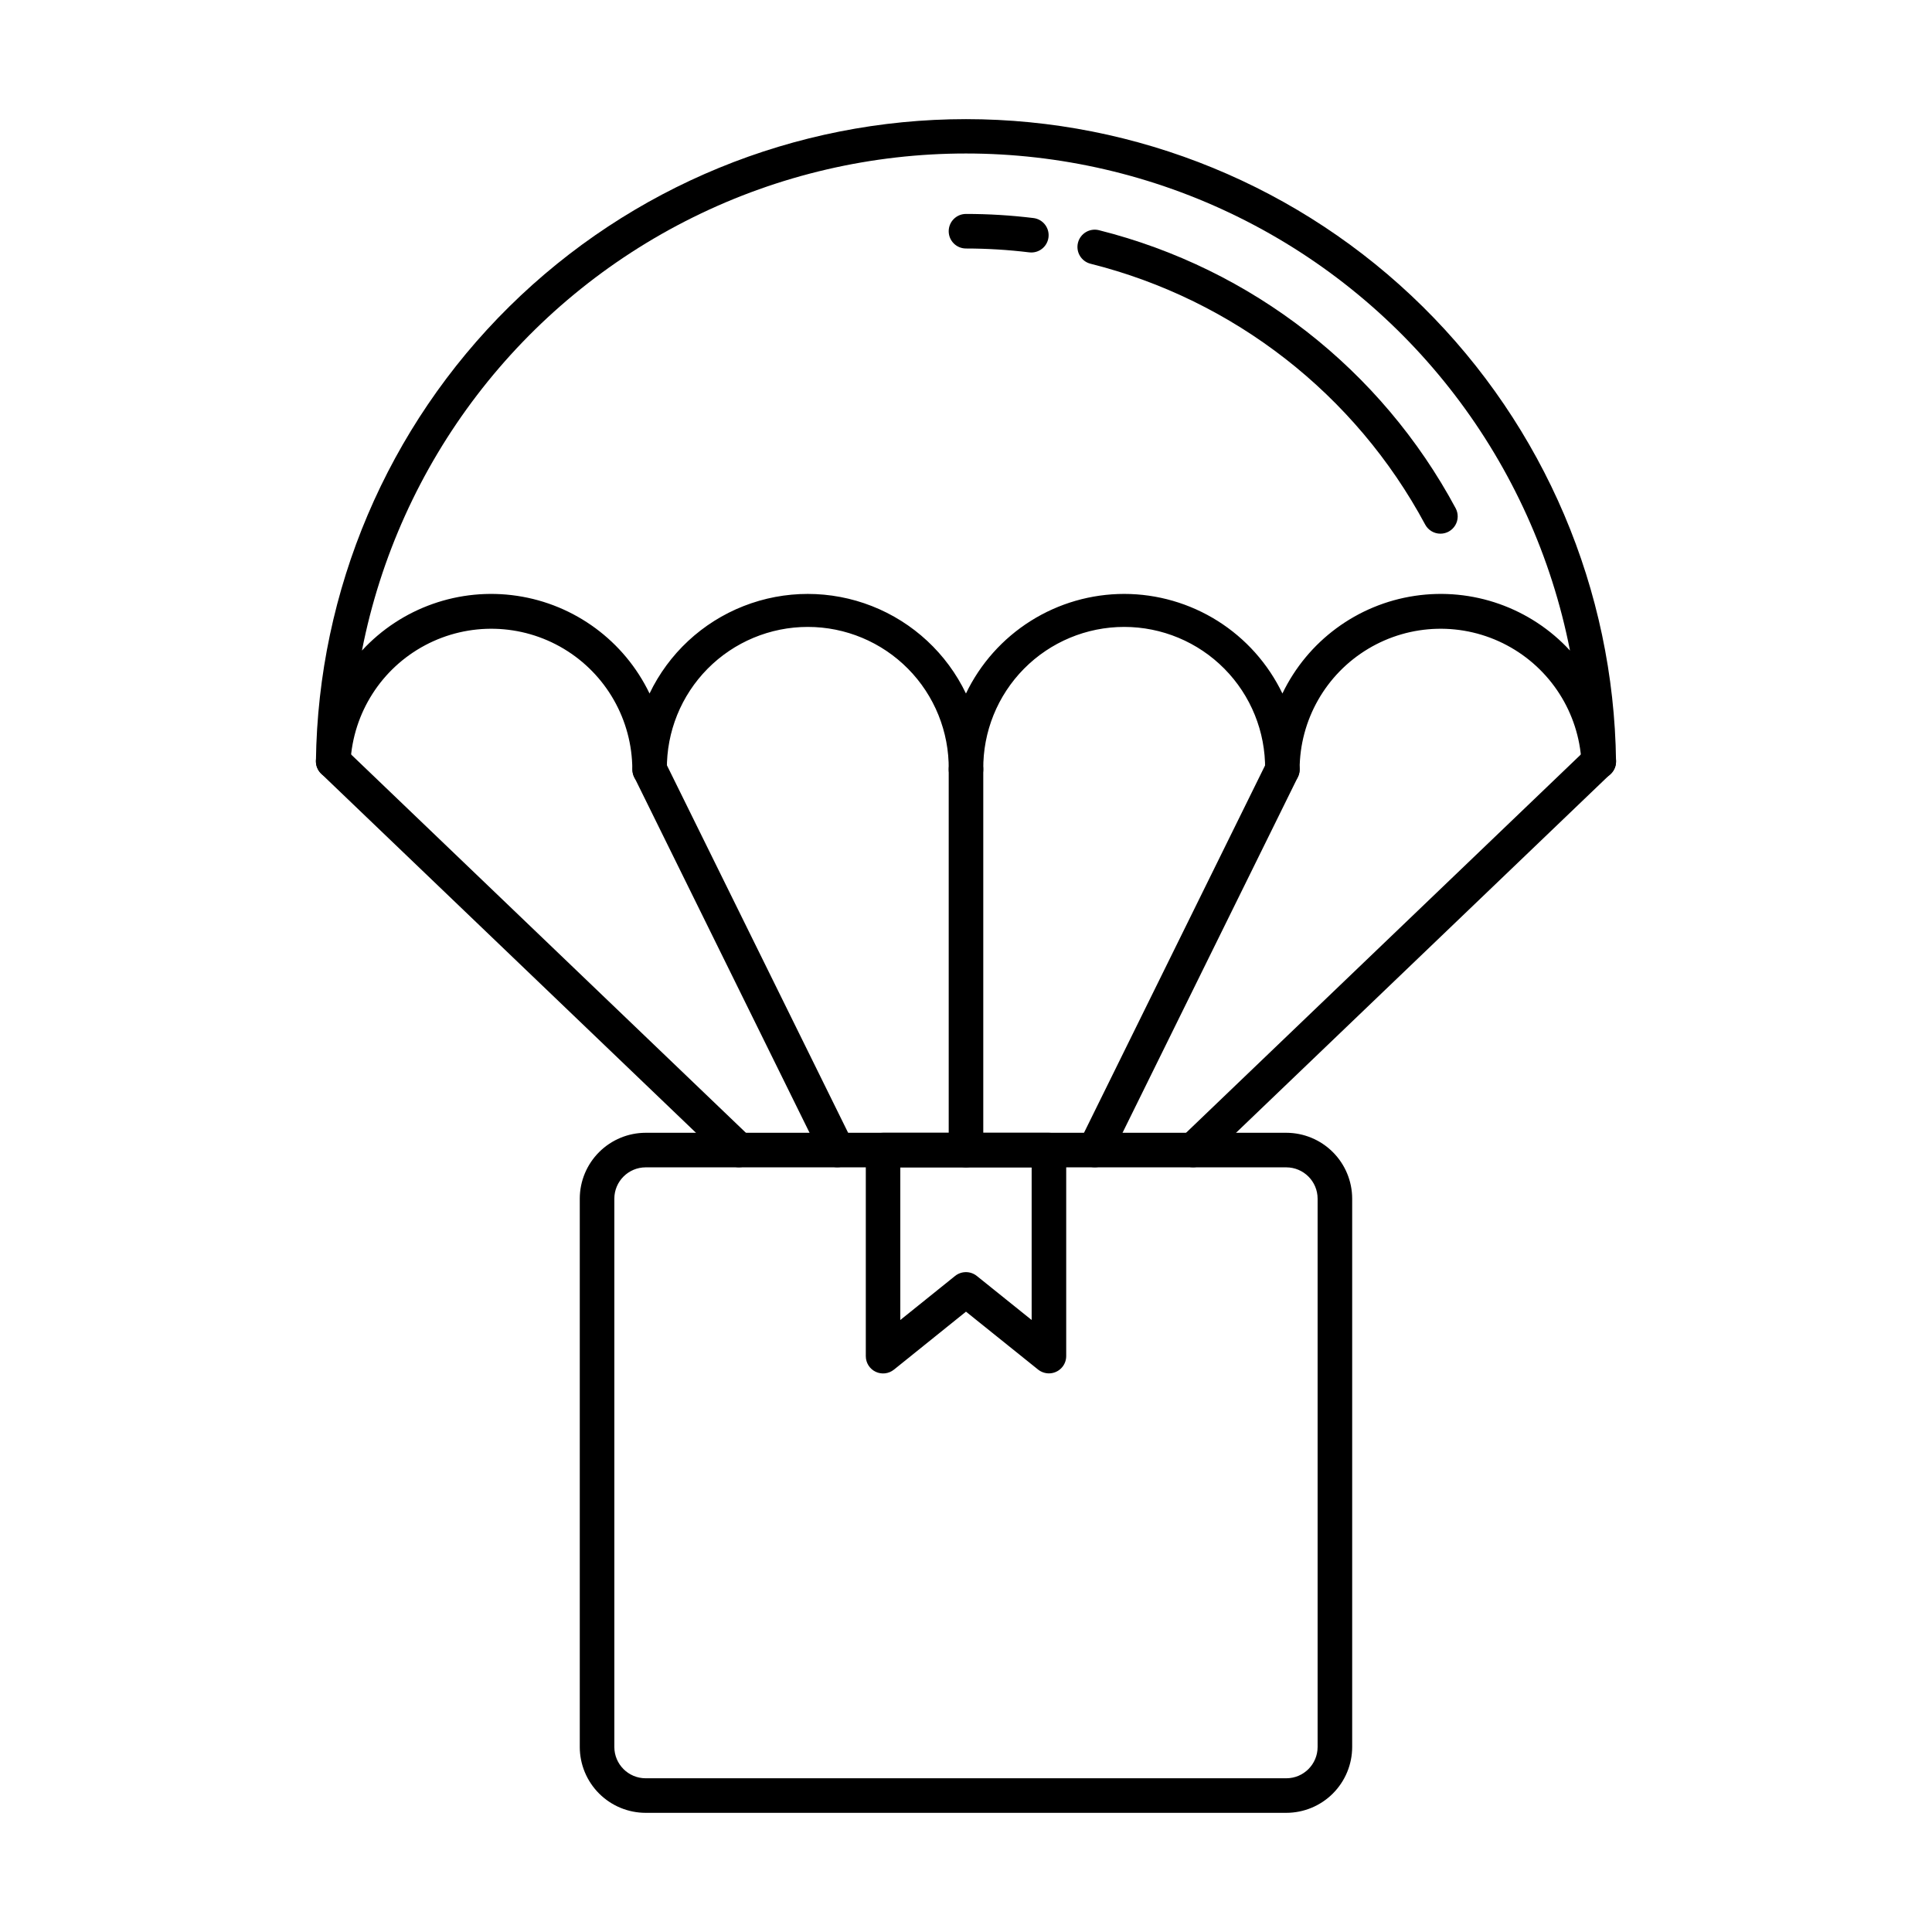 <?xml version="1.0" encoding="UTF-8"?>
<!-- Uploaded to: SVG Repo, www.svgrepo.com, Generator: SVG Repo Mixer Tools -->
<svg fill="#000000" width="800px" height="800px" version="1.1" viewBox="144 144 512 512" xmlns="http://www.w3.org/2000/svg">
 <g>
  <path d="m483.85 352.48c-2.531 0-4.582-2.051-4.582-4.582 0.109-9.973-3.773-19.578-10.789-26.672-7.016-7.094-16.578-11.086-26.555-11.086s-19.539 3.992-26.555 11.086c-7.012 7.094-10.898 16.699-10.789 26.672 0 2.531-2.051 4.582-4.578 4.582-2.531 0-4.582-2.051-4.582-4.582 0.109-9.973-3.773-19.578-10.789-26.672s-16.578-11.086-26.555-11.086c-9.977 0-19.539 3.992-26.555 11.086-7.012 7.094-10.898 16.699-10.789 26.672 0 2.531-2.051 4.582-4.578 4.582-2.531 0-4.582-2.051-4.582-4.582-0.035-13.098-6.926-25.223-18.16-31.957-11.238-6.734-25.18-7.094-36.75-0.945-11.566 6.144-19.07 17.898-19.781 30.98-0.051 1.203-0.574 2.336-1.461 3.152-0.887 0.812-2.059 1.242-3.262 1.188-2.492-0.078-4.461-2.137-4.434-4.629 0.574-45.312 18.977-88.578 51.223-120.42 32.242-31.84 75.734-49.695 121.05-49.695 45.316 0 88.809 17.855 121.05 49.695 32.246 31.84 50.648 75.105 51.219 120.42 0.082 2.531-1.906 4.644-4.434 4.727-2.531 0.078-4.644-1.906-4.727-4.438-0.707-13.082-8.215-24.836-19.781-30.98-11.57-6.148-25.512-5.789-36.746 0.945-11.238 6.734-18.129 18.859-18.164 31.957 0 2.531-2.047 4.578-4.574 4.582zm-41.926-51.086c8.762 0.008 17.348 2.488 24.766 7.156 7.414 4.668 13.367 11.336 17.164 19.234 6.688-13.91 19.828-23.602 35.09-25.879 15.266-2.277 30.664 3.152 41.121 14.5-9.781-49.863-42.242-92.324-87.797-114.84s-99-22.516-144.55 0c-45.555 22.516-78.016 64.977-87.797 114.84 10.457-11.348 25.859-16.777 41.121-14.5 15.262 2.277 28.406 11.969 35.094 25.879 5.082-10.594 13.98-18.867 24.914-23.164 10.934-4.297 23.09-4.297 34.02 0 10.934 4.297 19.836 12.57 24.918 23.164 3.797-7.902 9.75-14.57 17.168-19.238 7.418-4.668 16.004-7.148 24.773-7.152z"/>
  <path d="m460.18 453.34c-1.871 0-3.551-1.137-4.25-2.875-0.695-1.734-0.27-3.719 1.082-5.012l107.51-103.02c1.828-1.75 4.727-1.691 6.477 0.137 1.75 1.824 1.691 4.727-0.137 6.477l-107.51 103.02c-0.855 0.816-1.988 1.27-3.172 1.27z"/>
  <path d="m339.82 453.34c-1.18 0-2.316-0.453-3.168-1.27l-107.52-103.02c-1.824-1.75-1.887-4.652-0.137-6.477 1.75-1.828 4.648-1.887 6.477-0.137l107.51 103.02c1.352 1.293 1.781 3.277 1.082 5.012-0.699 1.738-2.379 2.875-4.25 2.875z"/>
  <path d="m525.73 285.43c-1.688 0.004-3.238-0.926-4.039-2.41-18.508-34.5-50.703-59.594-88.676-69.125-2.453-0.609-3.953-3.094-3.344-5.551 0.609-2.457 3.098-3.953 5.555-3.344 40.477 10.16 74.801 36.91 94.535 73.684 0.762 1.422 0.723 3.133-0.102 4.516-0.828 1.383-2.316 2.231-3.93 2.231z"/>
  <path d="m417.29 210.91c-0.188 0-0.375-0.012-0.562-0.035-5.551-0.676-11.141-1.016-16.73-1.02-2.531 0-4.582-2.051-4.582-4.578 0-2.531 2.051-4.582 4.582-4.582 5.969 0 11.934 0.363 17.859 1.086 2.41 0.289 4.18 2.402 4.031 4.824-0.145 2.422-2.152 4.309-4.578 4.305z"/>
  <path d="m434.12 453.34c-0.699 0.004-1.391-0.152-2.019-0.457-2.269-1.121-3.203-3.867-2.086-6.133l49.723-100.88c0.535-1.09 1.484-1.922 2.637-2.312 1.148-0.391 2.41-0.309 3.496 0.23 2.269 1.121 3.203 3.867 2.082 6.137l-49.719 100.87c-0.773 1.562-2.371 2.551-4.113 2.551z"/>
  <path d="m365.91 453.34c-1.75 0.004-3.352-0.988-4.125-2.559l-49.723-100.87c-1.055-2.258-0.105-4.941 2.129-6.039 2.234-1.102 4.938-0.215 6.086 1.996l49.734 100.87c0.699 1.422 0.613 3.102-0.227 4.445-0.836 1.344-2.312 2.16-3.894 2.156z"/>
  <path d="m484.88 624.42h-169.77c-4.629-0.004-9.07-1.844-12.344-5.117-3.273-3.273-5.117-7.711-5.121-12.34v-145.3c0.004-4.629 1.848-9.066 5.121-12.34 3.273-3.273 7.711-5.117 12.344-5.125h169.77c4.629 0.008 9.066 1.852 12.34 5.125 3.273 3.273 5.117 7.711 5.121 12.34v145.3c-0.004 4.629-1.848 9.066-5.121 12.34-3.273 3.273-7.711 5.113-12.34 5.117zm-169.77-171.06c-4.586 0.008-8.301 3.723-8.305 8.305v145.3c0.004 4.582 3.719 8.297 8.305 8.297h169.77c4.582 0 8.297-3.715 8.301-8.297v-145.3c-0.004-4.582-3.719-8.297-8.301-8.305z"/>
  <path d="m400 453.36c-2.531 0-4.582-2.051-4.582-4.578v-100.88c0-2.527 2.051-4.578 4.582-4.578 2.527 0 4.578 2.051 4.578 4.578v100.88c0 1.215-0.48 2.379-1.34 3.238s-2.023 1.34-3.238 1.34z"/>
  <path d="m421.98 507.96c-1.047-0.004-2.059-0.359-2.875-1.008l-19.109-15.348-19.094 15.367-0.004-0.004c-1.371 1.109-3.258 1.324-4.852 0.562-1.59-0.762-2.602-2.371-2.598-4.133v-54.613c0-2.531 2.051-4.582 4.578-4.582h43.953c1.215 0 2.379 0.484 3.238 1.344s1.34 2.023 1.34 3.238v54.594c0 1.215-0.48 2.379-1.34 3.238s-2.023 1.344-3.238 1.344zm-21.984-26.832c1.043 0 2.055 0.359 2.871 1.012l14.531 11.676v-40.453h-34.809v40.453l14.516-11.676c0.816-0.656 1.84-1.016 2.891-1.012z"/>
 </g>
</svg>